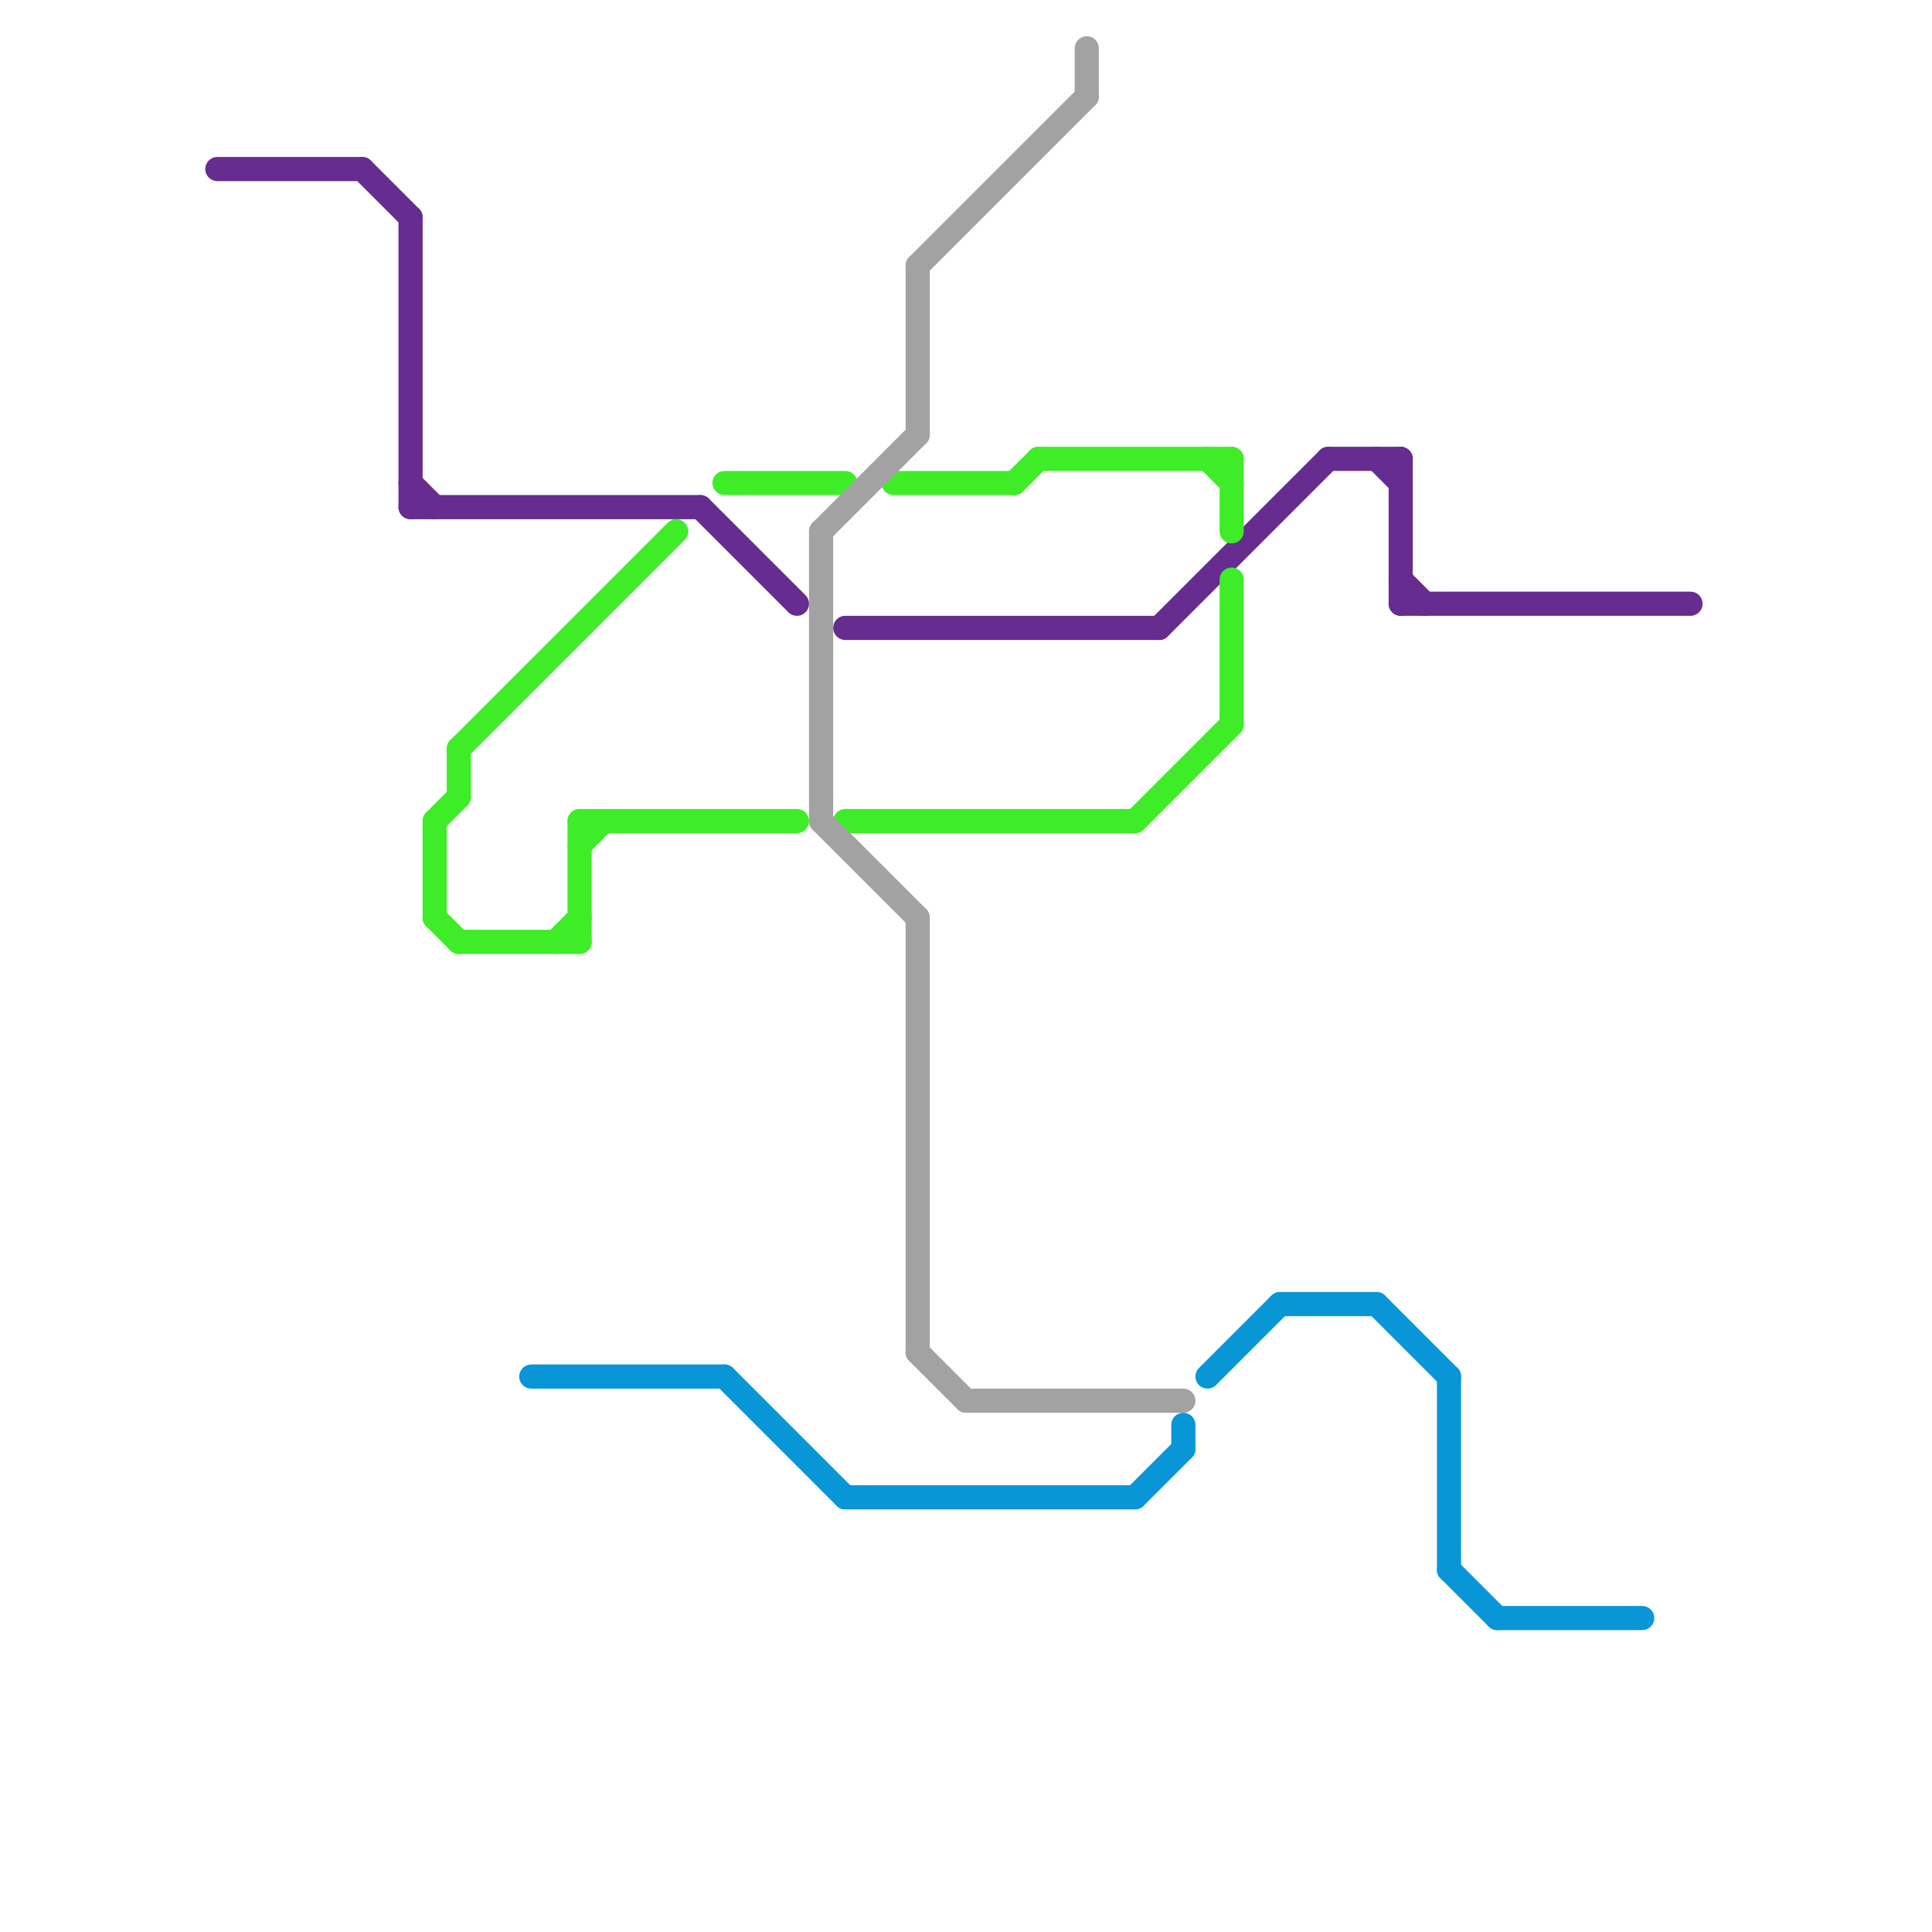 
<svg version="1.1" xmlns="http://www.w3.org/2000/svg" viewBox="0 0 80 80">
<style>text { font: 1px Helvetica; font-weight: 600; white-space: pre; dominant-baseline: central; } line { stroke-width: 1; fill: none; stroke-linecap: round; stroke-linejoin: round; } .c0 { stroke: #662c90 } .c1 { stroke: #3eec27 } .c2 { stroke: #0896d7 } .c3 { stroke: #a2a2a2 }</style><defs><g id="wm-xf"><circle r="1.2" fill="#000"/><circle r="0.9" fill="#fff"/><circle r="0.6" fill="#000"/><circle r="0.3" fill="#fff"/></g><g id="wm"><circle r="0.6" fill="#000"/><circle r="0.3" fill="#fff"/></g></defs><line class="c0" x1="35" y1="26" x2="48" y2="26"/><line class="c0" x1="9" y1="7" x2="15" y2="7"/><line class="c0" x1="15" y1="7" x2="17" y2="9"/><line class="c0" x1="58" y1="19" x2="58" y2="25"/><line class="c0" x1="17" y1="9" x2="17" y2="21"/><line class="c0" x1="48" y1="26" x2="55" y2="19"/><line class="c0" x1="17" y1="20" x2="18" y2="21"/><line class="c0" x1="29" y1="21" x2="33" y2="25"/><line class="c0" x1="58" y1="24" x2="59" y2="25"/><line class="c0" x1="17" y1="21" x2="29" y2="21"/><line class="c0" x1="55" y1="19" x2="58" y2="19"/><line class="c0" x1="58" y1="25" x2="70" y2="25"/><line class="c0" x1="57" y1="19" x2="58" y2="20"/><line class="c1" x1="30" y1="20" x2="35" y2="20"/><line class="c1" x1="37" y1="20" x2="42" y2="20"/><line class="c1" x1="51" y1="24" x2="51" y2="30"/><line class="c1" x1="35" y1="34" x2="47" y2="34"/><line class="c1" x1="18" y1="38" x2="19" y2="39"/><line class="c1" x1="18" y1="34" x2="18" y2="38"/><line class="c1" x1="42" y1="20" x2="43" y2="19"/><line class="c1" x1="19" y1="39" x2="24" y2="39"/><line class="c1" x1="19" y1="31" x2="19" y2="33"/><line class="c1" x1="51" y1="19" x2="51" y2="22"/><line class="c1" x1="23" y1="39" x2="24" y2="38"/><line class="c1" x1="18" y1="34" x2="19" y2="33"/><line class="c1" x1="24" y1="34" x2="33" y2="34"/><line class="c1" x1="24" y1="35" x2="25" y2="34"/><line class="c1" x1="50" y1="19" x2="51" y2="20"/><line class="c1" x1="47" y1="34" x2="51" y2="30"/><line class="c1" x1="24" y1="34" x2="24" y2="39"/><line class="c1" x1="43" y1="19" x2="51" y2="19"/><line class="c1" x1="19" y1="31" x2="28" y2="22"/><line class="c2" x1="22" y1="57" x2="30" y2="57"/><line class="c2" x1="60" y1="57" x2="60" y2="65"/><line class="c2" x1="35" y1="62" x2="47" y2="62"/><line class="c2" x1="57" y1="54" x2="60" y2="57"/><line class="c2" x1="47" y1="62" x2="49" y2="60"/><line class="c2" x1="62" y1="67" x2="68" y2="67"/><line class="c2" x1="53" y1="54" x2="57" y2="54"/><line class="c2" x1="30" y1="57" x2="35" y2="62"/><line class="c2" x1="49" y1="59" x2="49" y2="60"/><line class="c2" x1="60" y1="65" x2="62" y2="67"/><line class="c2" x1="50" y1="57" x2="53" y2="54"/><line class="c3" x1="38" y1="38" x2="38" y2="56"/><line class="c3" x1="34" y1="34" x2="38" y2="38"/><line class="c3" x1="38" y1="56" x2="40" y2="58"/><line class="c3" x1="45" y1="2" x2="45" y2="4"/><line class="c3" x1="38" y1="11" x2="38" y2="18"/><line class="c3" x1="40" y1="58" x2="49" y2="58"/><line class="c3" x1="38" y1="11" x2="45" y2="4"/><line class="c3" x1="34" y1="22" x2="38" y2="18"/><line class="c3" x1="34" y1="22" x2="34" y2="34"/>
</svg>
